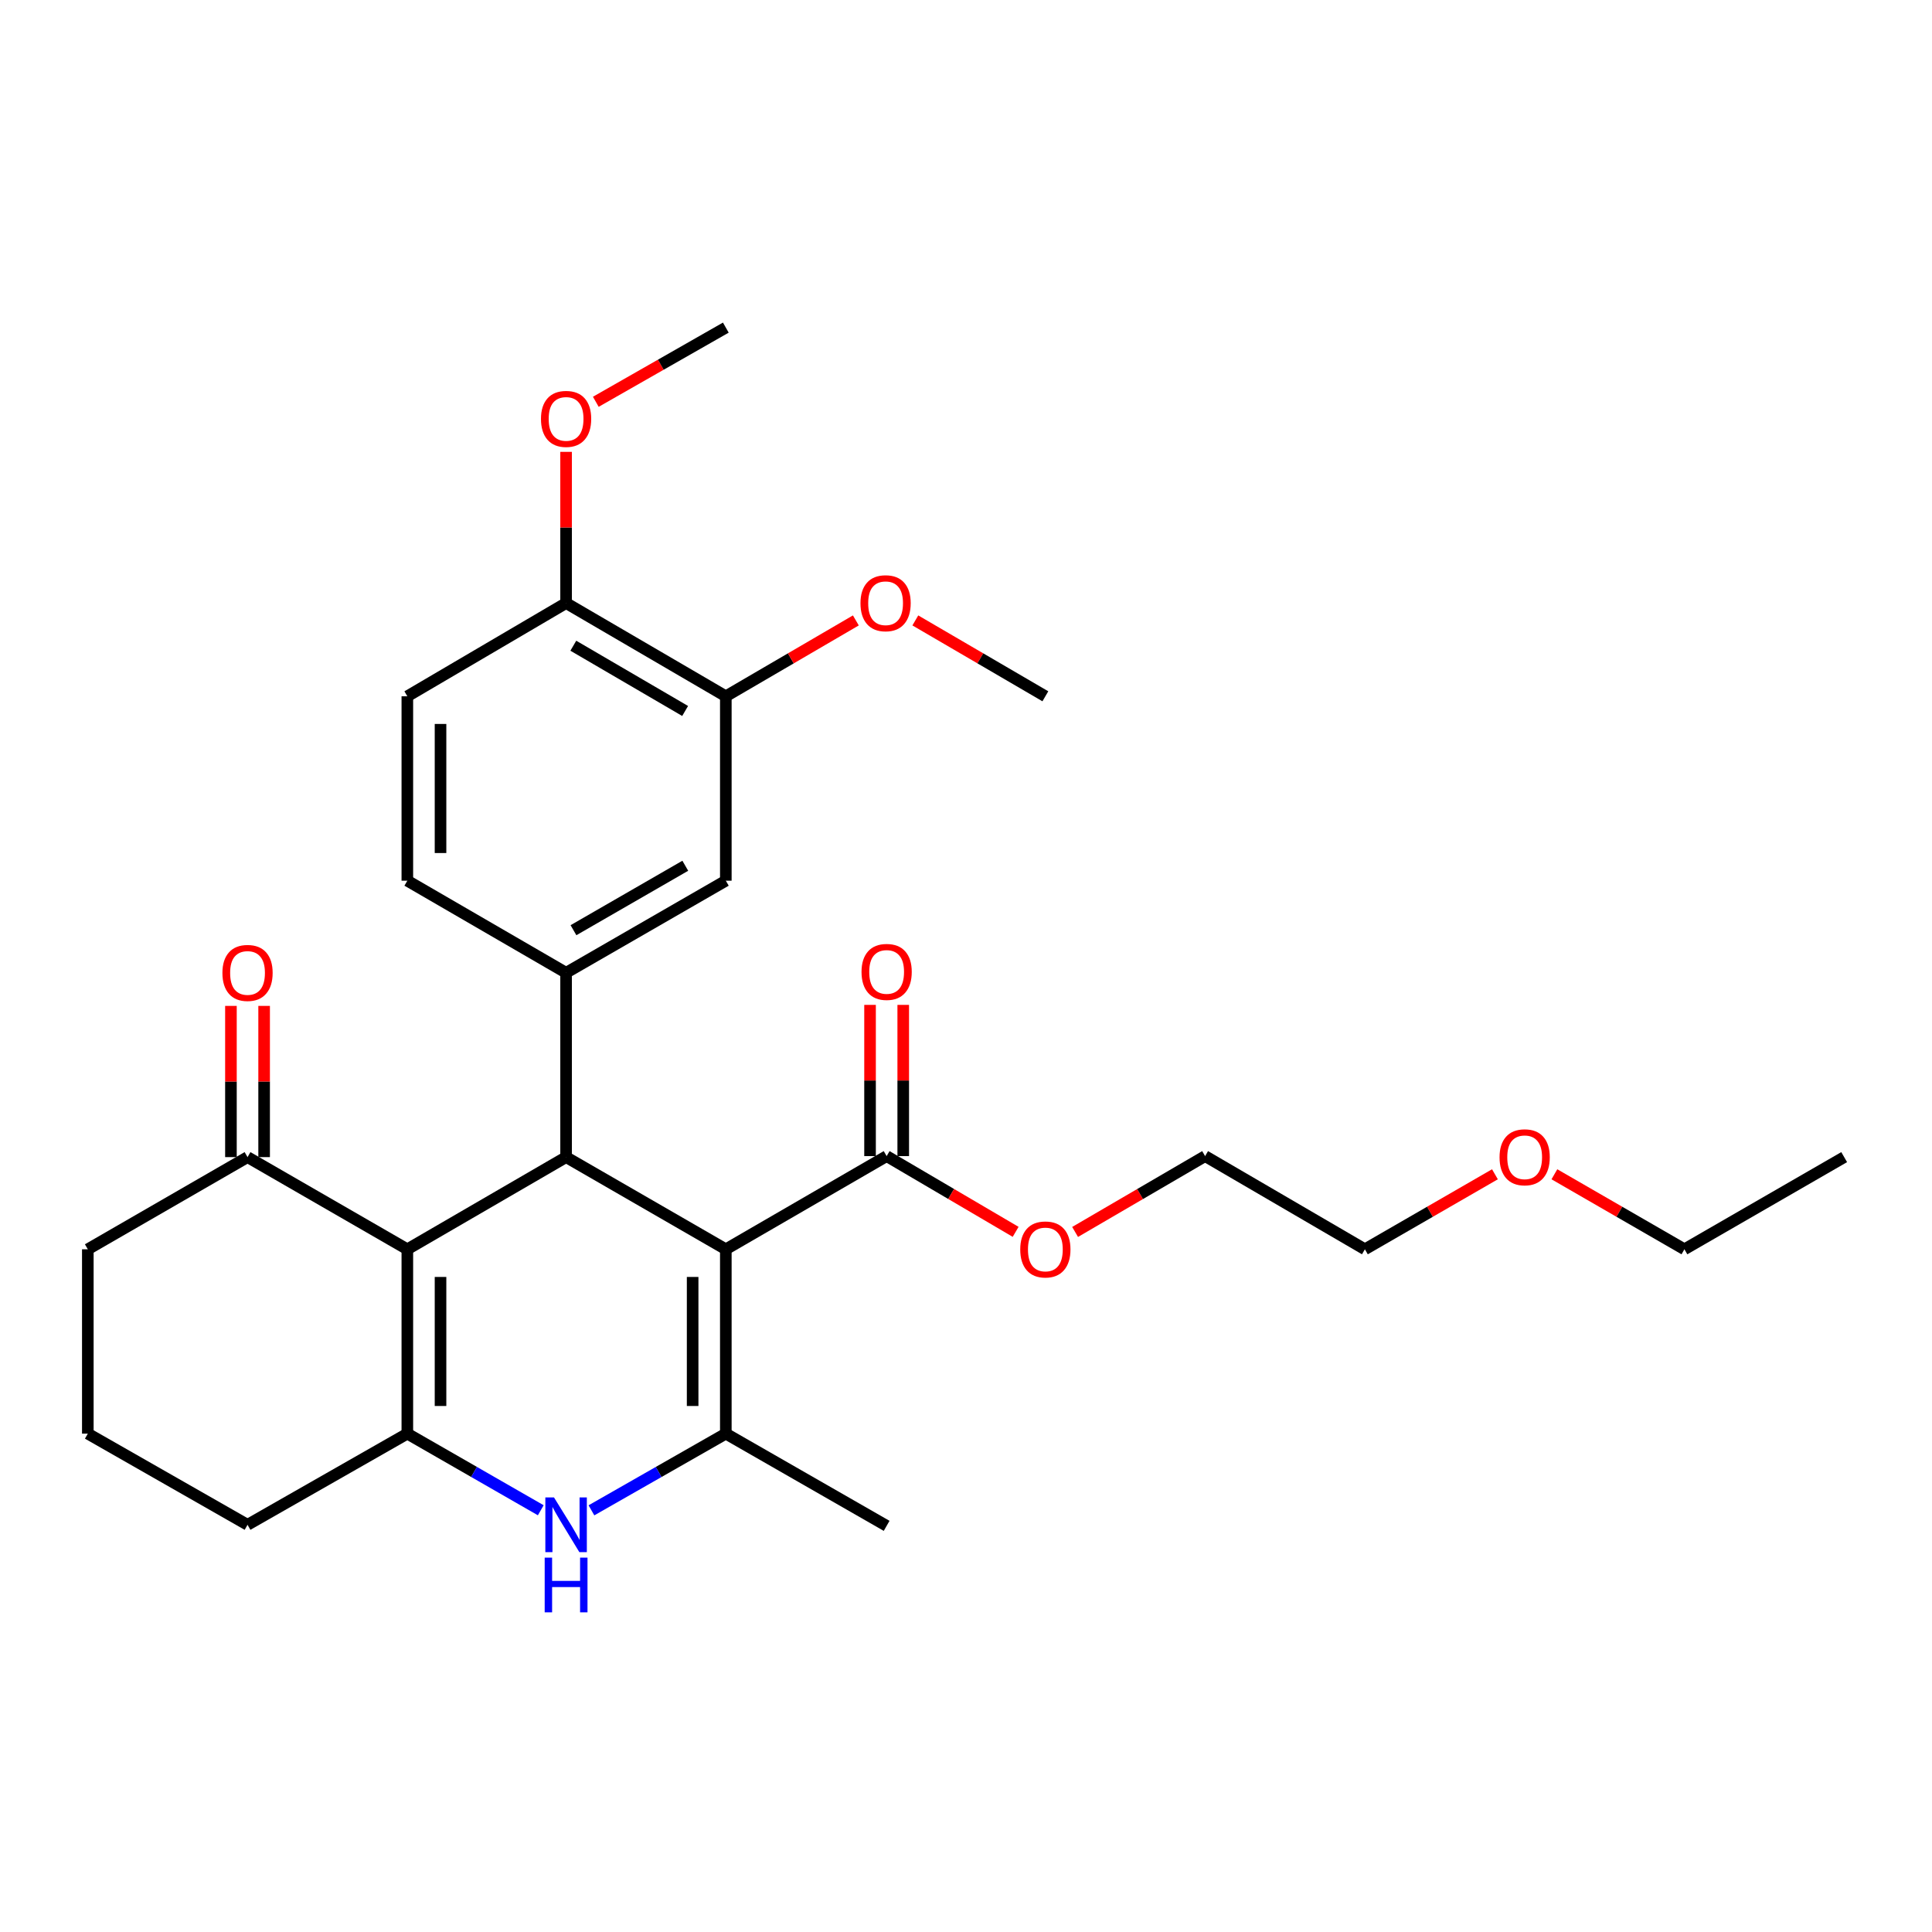 <?xml version='1.0' encoding='iso-8859-1'?>
<svg version='1.1' baseProfile='full'
              xmlns='http://www.w3.org/2000/svg'
                      xmlns:rdkit='http://www.rdkit.org/xml'
                      xmlns:xlink='http://www.w3.org/1999/xlink'
                  xml:space='preserve'
width='1000px' height='1000px' viewBox='0 0 1000 1000'>
<!-- END OF HEADER -->
<rect style='opacity:1.0;fill:#FFFFFF;stroke:none' width='1000' height='1000' x='0' y='0'> </rect>
<path class='bond-1' d='M 375.684,646.632 L 293.008,598.924' style='fill:none;fill-rule:evenodd;stroke:#000000;stroke-width:6px;stroke-linecap:butt;stroke-linejoin:miter;stroke-opacity:1' />
<path class='bond-2' d='M 375.684,646.632 L 375.684,742.05' style='fill:none;fill-rule:evenodd;stroke:#000000;stroke-width:6px;stroke-linecap:butt;stroke-linejoin:miter;stroke-opacity:1' />
<path class='bond-2' d='M 358.506,660.945 L 358.506,727.737' style='fill:none;fill-rule:evenodd;stroke:#000000;stroke-width:6px;stroke-linecap:butt;stroke-linejoin:miter;stroke-opacity:1' />
<path class='bond-6' d='M 375.684,646.632 L 458.924,598.399' style='fill:none;fill-rule:evenodd;stroke:#000000;stroke-width:6px;stroke-linecap:butt;stroke-linejoin:miter;stroke-opacity:1' />
<path class='bond-0' d='M 210.837,646.632 L 293.008,598.924' style='fill:none;fill-rule:evenodd;stroke:#000000;stroke-width:6px;stroke-linecap:butt;stroke-linejoin:miter;stroke-opacity:1' />
<path class='bond-7' d='M 210.837,646.632 L 128.122,598.924' style='fill:none;fill-rule:evenodd;stroke:#000000;stroke-width:6px;stroke-linecap:butt;stroke-linejoin:miter;stroke-opacity:1' />
<path class='bond-29' d='M 210.837,646.632 L 210.837,742.05' style='fill:none;fill-rule:evenodd;stroke:#000000;stroke-width:6px;stroke-linecap:butt;stroke-linejoin:miter;stroke-opacity:1' />
<path class='bond-29' d='M 228.015,660.945 L 228.015,727.737' style='fill:none;fill-rule:evenodd;stroke:#000000;stroke-width:6px;stroke-linecap:butt;stroke-linejoin:miter;stroke-opacity:1' />
<path class='bond-5' d='M 293.008,598.924 L 293.008,503.506' style='fill:none;fill-rule:evenodd;stroke:#000000;stroke-width:6px;stroke-linecap:butt;stroke-linejoin:miter;stroke-opacity:1' />
<path class='bond-4' d='M 375.684,742.05 L 340.906,761.898' style='fill:none;fill-rule:evenodd;stroke:#000000;stroke-width:6px;stroke-linecap:butt;stroke-linejoin:miter;stroke-opacity:1' />
<path class='bond-4' d='M 340.906,761.898 L 306.127,781.746' style='fill:none;fill-rule:evenodd;stroke:#0000FF;stroke-width:6px;stroke-linecap:butt;stroke-linejoin:miter;stroke-opacity:1' />
<path class='bond-17' d='M 375.684,742.05 L 458.924,789.778' style='fill:none;fill-rule:evenodd;stroke:#000000;stroke-width:6px;stroke-linecap:butt;stroke-linejoin:miter;stroke-opacity:1' />
<path class='bond-3' d='M 210.837,742.05 L 245.368,761.878' style='fill:none;fill-rule:evenodd;stroke:#000000;stroke-width:6px;stroke-linecap:butt;stroke-linejoin:miter;stroke-opacity:1' />
<path class='bond-3' d='M 245.368,761.878 L 279.899,781.706' style='fill:none;fill-rule:evenodd;stroke:#0000FF;stroke-width:6px;stroke-linecap:butt;stroke-linejoin:miter;stroke-opacity:1' />
<path class='bond-15' d='M 210.837,742.05 L 128.122,789.234' style='fill:none;fill-rule:evenodd;stroke:#000000;stroke-width:6px;stroke-linecap:butt;stroke-linejoin:miter;stroke-opacity:1' />
<path class='bond-8' d='M 293.008,503.506 L 375.684,455.845' style='fill:none;fill-rule:evenodd;stroke:#000000;stroke-width:6px;stroke-linecap:butt;stroke-linejoin:miter;stroke-opacity:1' />
<path class='bond-8' d='M 296.83,481.474 L 354.703,448.112' style='fill:none;fill-rule:evenodd;stroke:#000000;stroke-width:6px;stroke-linecap:butt;stroke-linejoin:miter;stroke-opacity:1' />
<path class='bond-10' d='M 293.008,503.506 L 210.837,455.845' style='fill:none;fill-rule:evenodd;stroke:#000000;stroke-width:6px;stroke-linecap:butt;stroke-linejoin:miter;stroke-opacity:1' />
<path class='bond-12' d='M 467.513,598.399 L 467.513,559.263' style='fill:none;fill-rule:evenodd;stroke:#000000;stroke-width:6px;stroke-linecap:butt;stroke-linejoin:miter;stroke-opacity:1' />
<path class='bond-12' d='M 467.513,559.263 L 467.513,520.127' style='fill:none;fill-rule:evenodd;stroke:#FF0000;stroke-width:6px;stroke-linecap:butt;stroke-linejoin:miter;stroke-opacity:1' />
<path class='bond-12' d='M 450.335,598.399 L 450.335,559.263' style='fill:none;fill-rule:evenodd;stroke:#000000;stroke-width:6px;stroke-linecap:butt;stroke-linejoin:miter;stroke-opacity:1' />
<path class='bond-12' d='M 450.335,559.263 L 450.335,520.127' style='fill:none;fill-rule:evenodd;stroke:#FF0000;stroke-width:6px;stroke-linecap:butt;stroke-linejoin:miter;stroke-opacity:1' />
<path class='bond-16' d='M 458.924,598.399 L 492.309,618' style='fill:none;fill-rule:evenodd;stroke:#000000;stroke-width:6px;stroke-linecap:butt;stroke-linejoin:miter;stroke-opacity:1' />
<path class='bond-16' d='M 492.309,618 L 525.694,637.601' style='fill:none;fill-rule:evenodd;stroke:#FF0000;stroke-width:6px;stroke-linecap:butt;stroke-linejoin:miter;stroke-opacity:1' />
<path class='bond-13' d='M 136.711,598.924 L 136.711,559.788' style='fill:none;fill-rule:evenodd;stroke:#000000;stroke-width:6px;stroke-linecap:butt;stroke-linejoin:miter;stroke-opacity:1' />
<path class='bond-13' d='M 136.711,559.788 L 136.711,520.652' style='fill:none;fill-rule:evenodd;stroke:#FF0000;stroke-width:6px;stroke-linecap:butt;stroke-linejoin:miter;stroke-opacity:1' />
<path class='bond-13' d='M 119.532,598.924 L 119.532,559.788' style='fill:none;fill-rule:evenodd;stroke:#000000;stroke-width:6px;stroke-linecap:butt;stroke-linejoin:miter;stroke-opacity:1' />
<path class='bond-13' d='M 119.532,559.788 L 119.532,520.652' style='fill:none;fill-rule:evenodd;stroke:#FF0000;stroke-width:6px;stroke-linecap:butt;stroke-linejoin:miter;stroke-opacity:1' />
<path class='bond-20' d='M 128.122,598.924 L 45.455,646.632' style='fill:none;fill-rule:evenodd;stroke:#000000;stroke-width:6px;stroke-linecap:butt;stroke-linejoin:miter;stroke-opacity:1' />
<path class='bond-9' d='M 375.684,455.845 L 375.684,360.399' style='fill:none;fill-rule:evenodd;stroke:#000000;stroke-width:6px;stroke-linecap:butt;stroke-linejoin:miter;stroke-opacity:1' />
<path class='bond-18' d='M 375.684,360.399 L 409.335,340.764' style='fill:none;fill-rule:evenodd;stroke:#000000;stroke-width:6px;stroke-linecap:butt;stroke-linejoin:miter;stroke-opacity:1' />
<path class='bond-18' d='M 409.335,340.764 L 442.986,321.128' style='fill:none;fill-rule:evenodd;stroke:#FF0000;stroke-width:6px;stroke-linecap:butt;stroke-linejoin:miter;stroke-opacity:1' />
<path class='bond-31' d='M 375.684,360.399 L 293.008,312.146' style='fill:none;fill-rule:evenodd;stroke:#000000;stroke-width:6px;stroke-linecap:butt;stroke-linejoin:miter;stroke-opacity:1' />
<path class='bond-31' d='M 354.624,367.998 L 296.75,334.221' style='fill:none;fill-rule:evenodd;stroke:#000000;stroke-width:6px;stroke-linecap:butt;stroke-linejoin:miter;stroke-opacity:1' />
<path class='bond-14' d='M 210.837,455.845 L 210.837,360.399' style='fill:none;fill-rule:evenodd;stroke:#000000;stroke-width:6px;stroke-linecap:butt;stroke-linejoin:miter;stroke-opacity:1' />
<path class='bond-14' d='M 228.015,441.528 L 228.015,374.716' style='fill:none;fill-rule:evenodd;stroke:#000000;stroke-width:6px;stroke-linecap:butt;stroke-linejoin:miter;stroke-opacity:1' />
<path class='bond-11' d='M 293.008,312.146 L 210.837,360.399' style='fill:none;fill-rule:evenodd;stroke:#000000;stroke-width:6px;stroke-linecap:butt;stroke-linejoin:miter;stroke-opacity:1' />
<path class='bond-19' d='M 293.008,312.146 L 293.008,273.015' style='fill:none;fill-rule:evenodd;stroke:#000000;stroke-width:6px;stroke-linecap:butt;stroke-linejoin:miter;stroke-opacity:1' />
<path class='bond-19' d='M 293.008,273.015 L 293.008,233.883' style='fill:none;fill-rule:evenodd;stroke:#FF0000;stroke-width:6px;stroke-linecap:butt;stroke-linejoin:miter;stroke-opacity:1' />
<path class='bond-21' d='M 128.122,789.234 L 45.455,742.05' style='fill:none;fill-rule:evenodd;stroke:#000000;stroke-width:6px;stroke-linecap:butt;stroke-linejoin:miter;stroke-opacity:1' />
<path class='bond-23' d='M 556.469,637.653 L 590.116,618.026' style='fill:none;fill-rule:evenodd;stroke:#FF0000;stroke-width:6px;stroke-linecap:butt;stroke-linejoin:miter;stroke-opacity:1' />
<path class='bond-23' d='M 590.116,618.026 L 623.762,598.399' style='fill:none;fill-rule:evenodd;stroke:#000000;stroke-width:6px;stroke-linecap:butt;stroke-linejoin:miter;stroke-opacity:1' />
<path class='bond-26' d='M 473.774,321.128 L 507.425,340.764' style='fill:none;fill-rule:evenodd;stroke:#FF0000;stroke-width:6px;stroke-linecap:butt;stroke-linejoin:miter;stroke-opacity:1' />
<path class='bond-26' d='M 507.425,340.764 L 541.076,360.399' style='fill:none;fill-rule:evenodd;stroke:#000000;stroke-width:6px;stroke-linecap:butt;stroke-linejoin:miter;stroke-opacity:1' />
<path class='bond-27' d='M 308.387,207.965 L 342.036,188.769' style='fill:none;fill-rule:evenodd;stroke:#FF0000;stroke-width:6px;stroke-linecap:butt;stroke-linejoin:miter;stroke-opacity:1' />
<path class='bond-27' d='M 342.036,188.769 L 375.684,169.573' style='fill:none;fill-rule:evenodd;stroke:#000000;stroke-width:6px;stroke-linecap:butt;stroke-linejoin:miter;stroke-opacity:1' />
<path class='bond-30' d='M 45.455,646.632 L 45.455,742.05' style='fill:none;fill-rule:evenodd;stroke:#000000;stroke-width:6px;stroke-linecap:butt;stroke-linejoin:miter;stroke-opacity:1' />
<path class='bond-22' d='M 773.777,607.801 L 740.122,627.217' style='fill:none;fill-rule:evenodd;stroke:#FF0000;stroke-width:6px;stroke-linecap:butt;stroke-linejoin:miter;stroke-opacity:1' />
<path class='bond-22' d='M 740.122,627.217 L 706.468,646.632' style='fill:none;fill-rule:evenodd;stroke:#000000;stroke-width:6px;stroke-linecap:butt;stroke-linejoin:miter;stroke-opacity:1' />
<path class='bond-25' d='M 804.55,607.801 L 838.2,627.217' style='fill:none;fill-rule:evenodd;stroke:#FF0000;stroke-width:6px;stroke-linecap:butt;stroke-linejoin:miter;stroke-opacity:1' />
<path class='bond-25' d='M 838.2,627.217 L 871.85,646.632' style='fill:none;fill-rule:evenodd;stroke:#000000;stroke-width:6px;stroke-linecap:butt;stroke-linejoin:miter;stroke-opacity:1' />
<path class='bond-24' d='M 623.762,598.399 L 706.468,646.632' style='fill:none;fill-rule:evenodd;stroke:#000000;stroke-width:6px;stroke-linecap:butt;stroke-linejoin:miter;stroke-opacity:1' />
<path class='bond-28' d='M 871.85,646.632 L 954.545,598.924' style='fill:none;fill-rule:evenodd;stroke:#000000;stroke-width:6px;stroke-linecap:butt;stroke-linejoin:miter;stroke-opacity:1' />
<path  class='atom-5' d='M 286.748 775.074
L 296.028 790.074
Q 296.948 791.554, 298.428 794.234
Q 299.908 796.914, 299.988 797.074
L 299.988 775.074
L 303.748 775.074
L 303.748 803.394
L 299.868 803.394
L 289.908 786.994
Q 288.748 785.074, 287.508 782.874
Q 286.308 780.674, 285.948 779.994
L 285.948 803.394
L 282.268 803.394
L 282.268 775.074
L 286.748 775.074
' fill='#0000FF'/>
<path  class='atom-5' d='M 281.928 806.226
L 285.768 806.226
L 285.768 818.266
L 300.248 818.266
L 300.248 806.226
L 304.088 806.226
L 304.088 834.546
L 300.248 834.546
L 300.248 821.466
L 285.768 821.466
L 285.768 834.546
L 281.928 834.546
L 281.928 806.226
' fill='#0000FF'/>
<path  class='atom-13' d='M 445.924 503.061
Q 445.924 496.261, 449.284 492.461
Q 452.644 488.661, 458.924 488.661
Q 465.204 488.661, 468.564 492.461
Q 471.924 496.261, 471.924 503.061
Q 471.924 509.941, 468.524 513.861
Q 465.124 517.741, 458.924 517.741
Q 452.684 517.741, 449.284 513.861
Q 445.924 509.981, 445.924 503.061
M 458.924 514.541
Q 463.244 514.541, 465.564 511.661
Q 467.924 508.741, 467.924 503.061
Q 467.924 497.501, 465.564 494.701
Q 463.244 491.861, 458.924 491.861
Q 454.604 491.861, 452.244 494.661
Q 449.924 497.461, 449.924 503.061
Q 449.924 508.781, 452.244 511.661
Q 454.604 514.541, 458.924 514.541
' fill='#FF0000'/>
<path  class='atom-14' d='M 115.122 503.586
Q 115.122 496.786, 118.482 492.986
Q 121.842 489.186, 128.122 489.186
Q 134.402 489.186, 137.762 492.986
Q 141.122 496.786, 141.122 503.586
Q 141.122 510.466, 137.722 514.386
Q 134.322 518.266, 128.122 518.266
Q 121.882 518.266, 118.482 514.386
Q 115.122 510.506, 115.122 503.586
M 128.122 515.066
Q 132.442 515.066, 134.762 512.186
Q 137.122 509.266, 137.122 503.586
Q 137.122 498.026, 134.762 495.226
Q 132.442 492.386, 128.122 492.386
Q 123.802 492.386, 121.442 495.186
Q 119.122 497.986, 119.122 503.586
Q 119.122 509.306, 121.442 512.186
Q 123.802 515.066, 128.122 515.066
' fill='#FF0000'/>
<path  class='atom-17' d='M 528.076 646.712
Q 528.076 639.912, 531.436 636.112
Q 534.796 632.312, 541.076 632.312
Q 547.356 632.312, 550.716 636.112
Q 554.076 639.912, 554.076 646.712
Q 554.076 653.592, 550.676 657.512
Q 547.276 661.392, 541.076 661.392
Q 534.836 661.392, 531.436 657.512
Q 528.076 653.632, 528.076 646.712
M 541.076 658.192
Q 545.396 658.192, 547.716 655.312
Q 550.076 652.392, 550.076 646.712
Q 550.076 641.152, 547.716 638.352
Q 545.396 635.512, 541.076 635.512
Q 536.756 635.512, 534.396 638.312
Q 532.076 641.112, 532.076 646.712
Q 532.076 652.432, 534.396 655.312
Q 536.756 658.192, 541.076 658.192
' fill='#FF0000'/>
<path  class='atom-19' d='M 445.38 312.226
Q 445.38 305.426, 448.74 301.626
Q 452.1 297.826, 458.38 297.826
Q 464.66 297.826, 468.02 301.626
Q 471.38 305.426, 471.38 312.226
Q 471.38 319.106, 467.98 323.026
Q 464.58 326.906, 458.38 326.906
Q 452.14 326.906, 448.74 323.026
Q 445.38 319.146, 445.38 312.226
M 458.38 323.706
Q 462.7 323.706, 465.02 320.826
Q 467.38 317.906, 467.38 312.226
Q 467.38 306.666, 465.02 303.866
Q 462.7 301.026, 458.38 301.026
Q 454.06 301.026, 451.7 303.826
Q 449.38 306.626, 449.38 312.226
Q 449.38 317.946, 451.7 320.826
Q 454.06 323.706, 458.38 323.706
' fill='#FF0000'/>
<path  class='atom-20' d='M 280.008 216.818
Q 280.008 210.018, 283.368 206.218
Q 286.728 202.418, 293.008 202.418
Q 299.288 202.418, 302.648 206.218
Q 306.008 210.018, 306.008 216.818
Q 306.008 223.698, 302.608 227.618
Q 299.208 231.498, 293.008 231.498
Q 286.768 231.498, 283.368 227.618
Q 280.008 223.738, 280.008 216.818
M 293.008 228.298
Q 297.328 228.298, 299.648 225.418
Q 302.008 222.498, 302.008 216.818
Q 302.008 211.258, 299.648 208.458
Q 297.328 205.618, 293.008 205.618
Q 288.688 205.618, 286.328 208.418
Q 284.008 211.218, 284.008 216.818
Q 284.008 222.538, 286.328 225.418
Q 288.688 228.298, 293.008 228.298
' fill='#FF0000'/>
<path  class='atom-23' d='M 776.163 599.004
Q 776.163 592.204, 779.523 588.404
Q 782.883 584.604, 789.163 584.604
Q 795.443 584.604, 798.803 588.404
Q 802.163 592.204, 802.163 599.004
Q 802.163 605.884, 798.763 609.804
Q 795.363 613.684, 789.163 613.684
Q 782.923 613.684, 779.523 609.804
Q 776.163 605.924, 776.163 599.004
M 789.163 610.484
Q 793.483 610.484, 795.803 607.604
Q 798.163 604.684, 798.163 599.004
Q 798.163 593.444, 795.803 590.644
Q 793.483 587.804, 789.163 587.804
Q 784.843 587.804, 782.483 590.604
Q 780.163 593.404, 780.163 599.004
Q 780.163 604.724, 782.483 607.604
Q 784.843 610.484, 789.163 610.484
' fill='#FF0000'/>
</svg>
